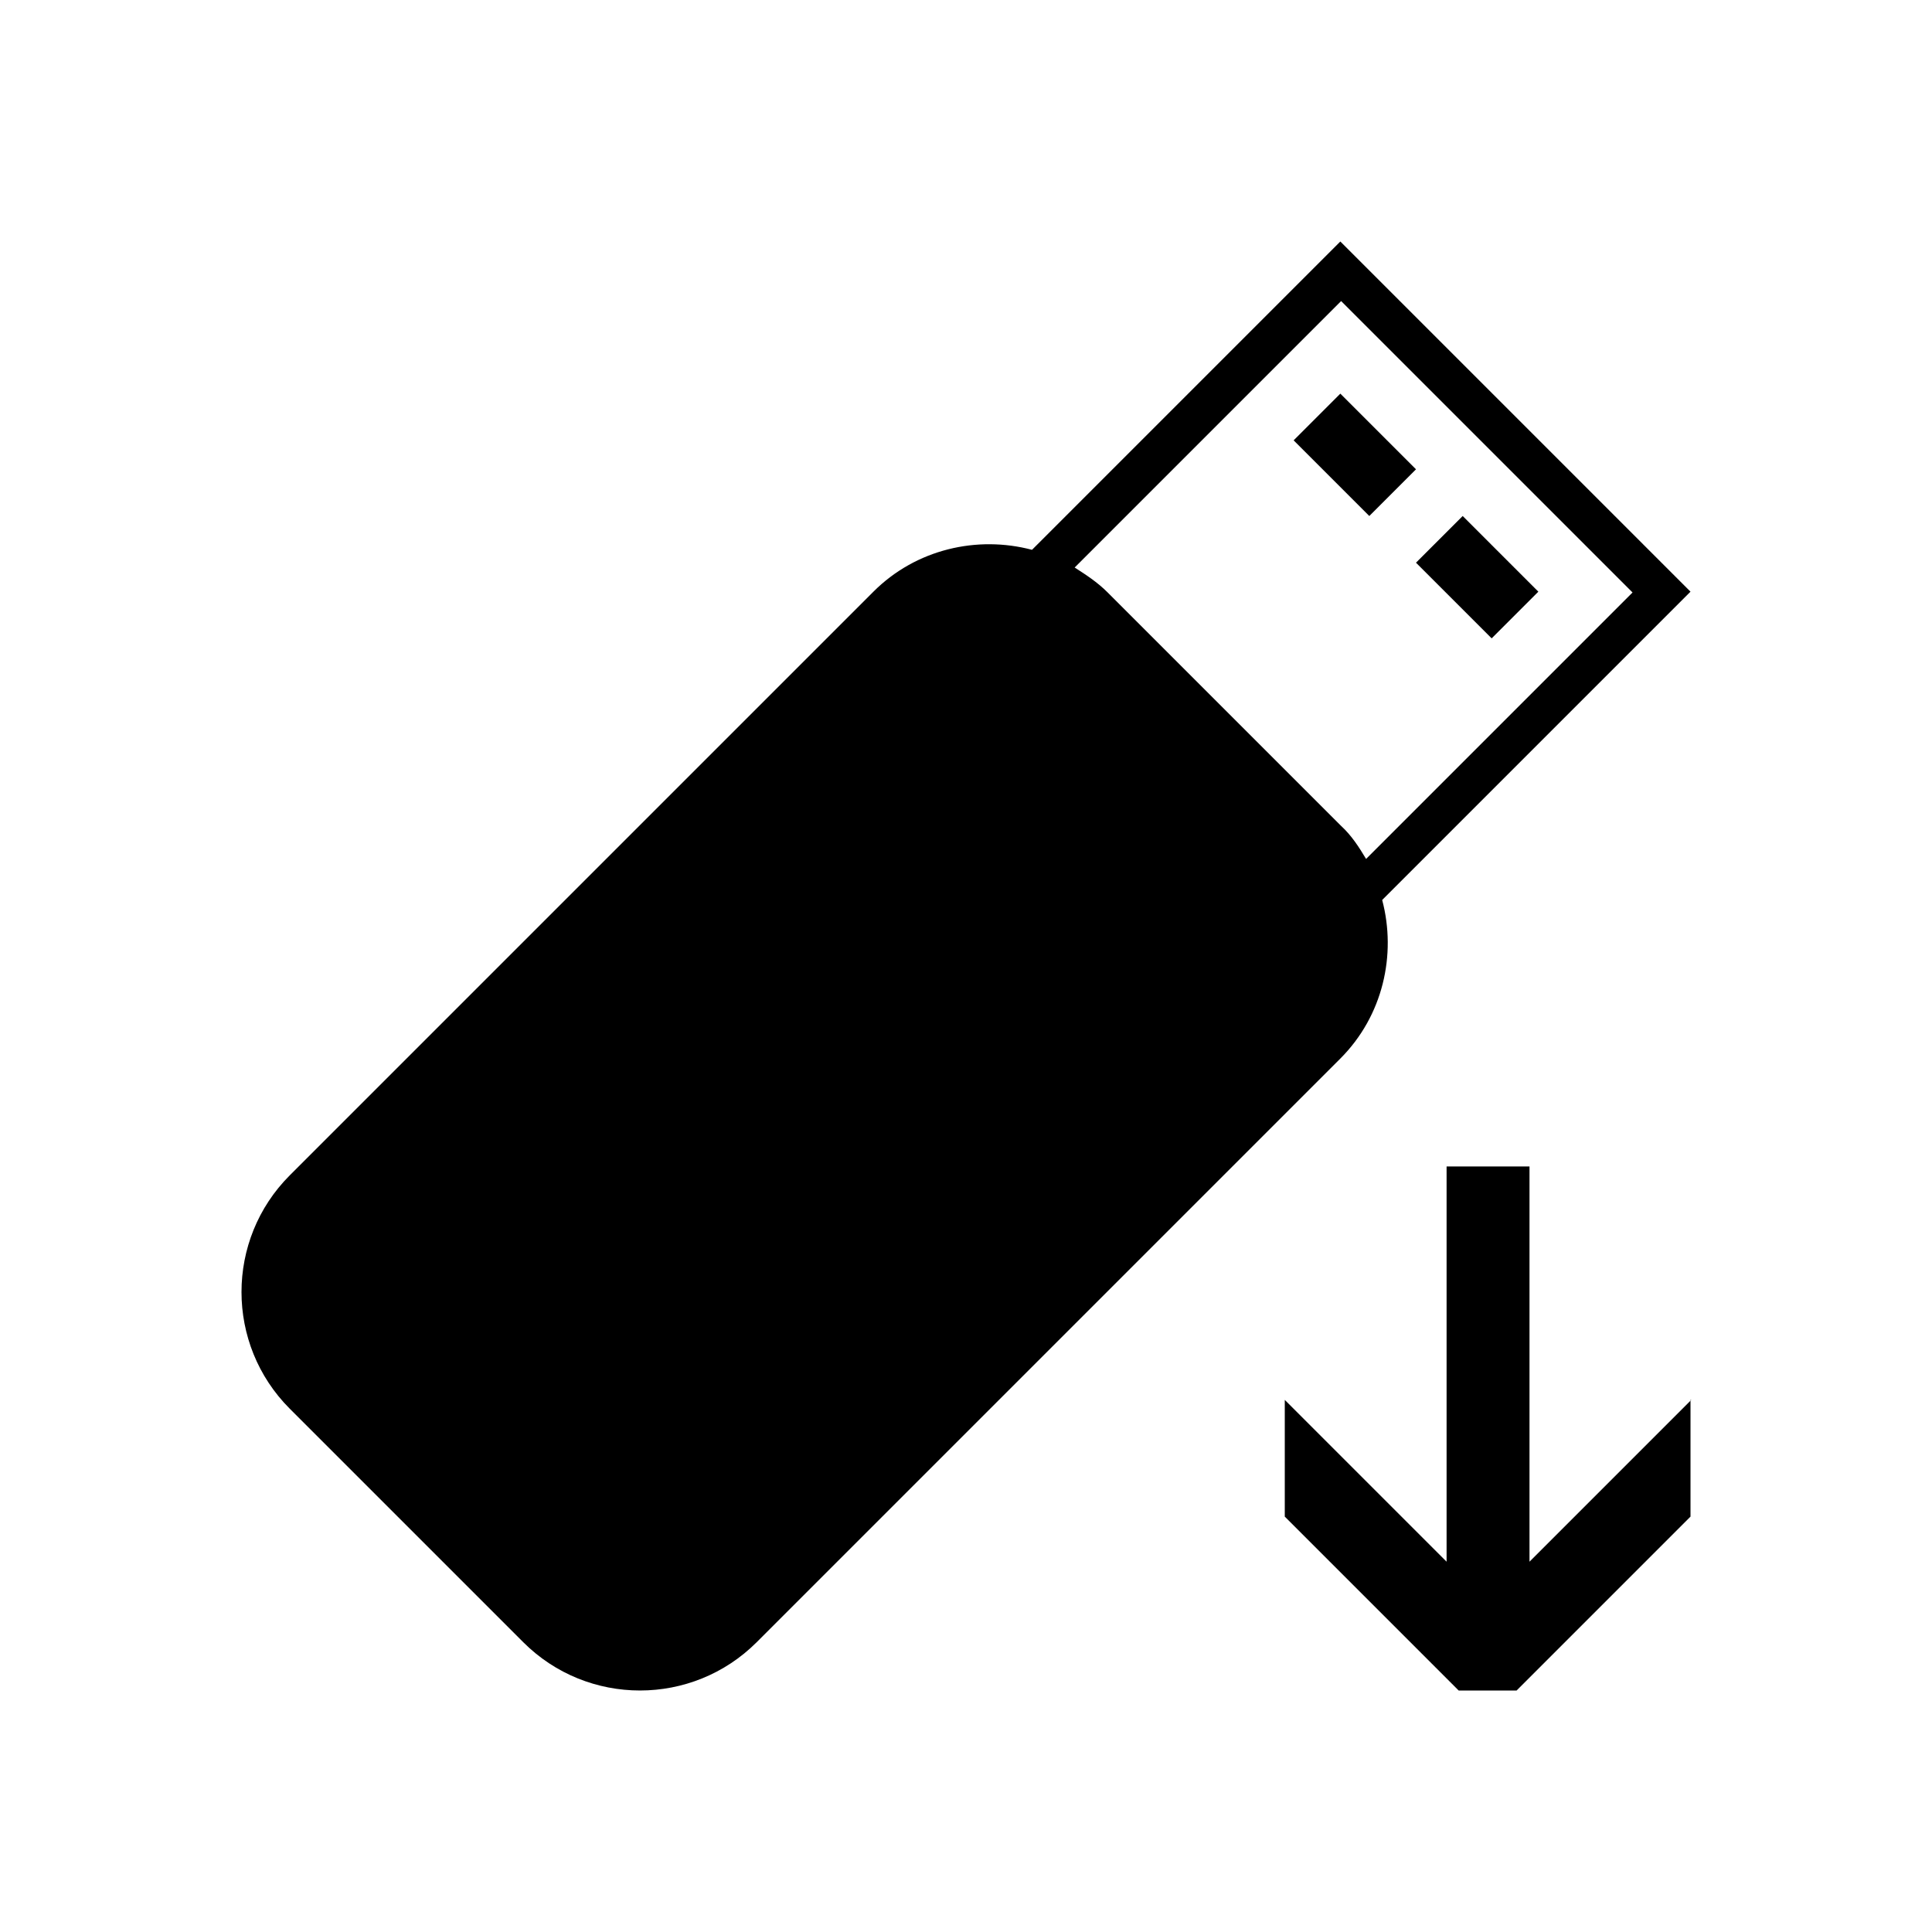 <?xml version="1.0" encoding="UTF-8"?><svg id="a" xmlns="http://www.w3.org/2000/svg" viewBox="0 0 24 24"><path d="M17.17,11.18l3.83-3.83-4.35-4.35-3.83,3.83c-.68-.18-1.44-.01-1.97,.52L3.6,14.6c-.8,.8-.8,2.1,0,2.9l2.9,2.9c.8,.8,2.1,.8,2.9,0l7.25-7.25c.53-.53,.7-1.29,.52-1.97Zm-.52-7.45l3.63,3.63-3.31,3.31c-.09-.15-.18-.29-.31-.41l-2.9-2.9c-.13-.13-.27-.22-.41-.31l3.31-3.31Zm.36,2.68l-.94-.94,.58-.58,.94,.94-.58,.58Zm1.52,1.52l-.94-.94,.58-.58,.94,.94-.58,.58Zm2.47,9.46v1.45l-2.16,2.16h-.72l-2.16-2.16v-1.45l2.01,2.01v-4.91h1.03v4.91l2.01-2.01Z"/></svg>